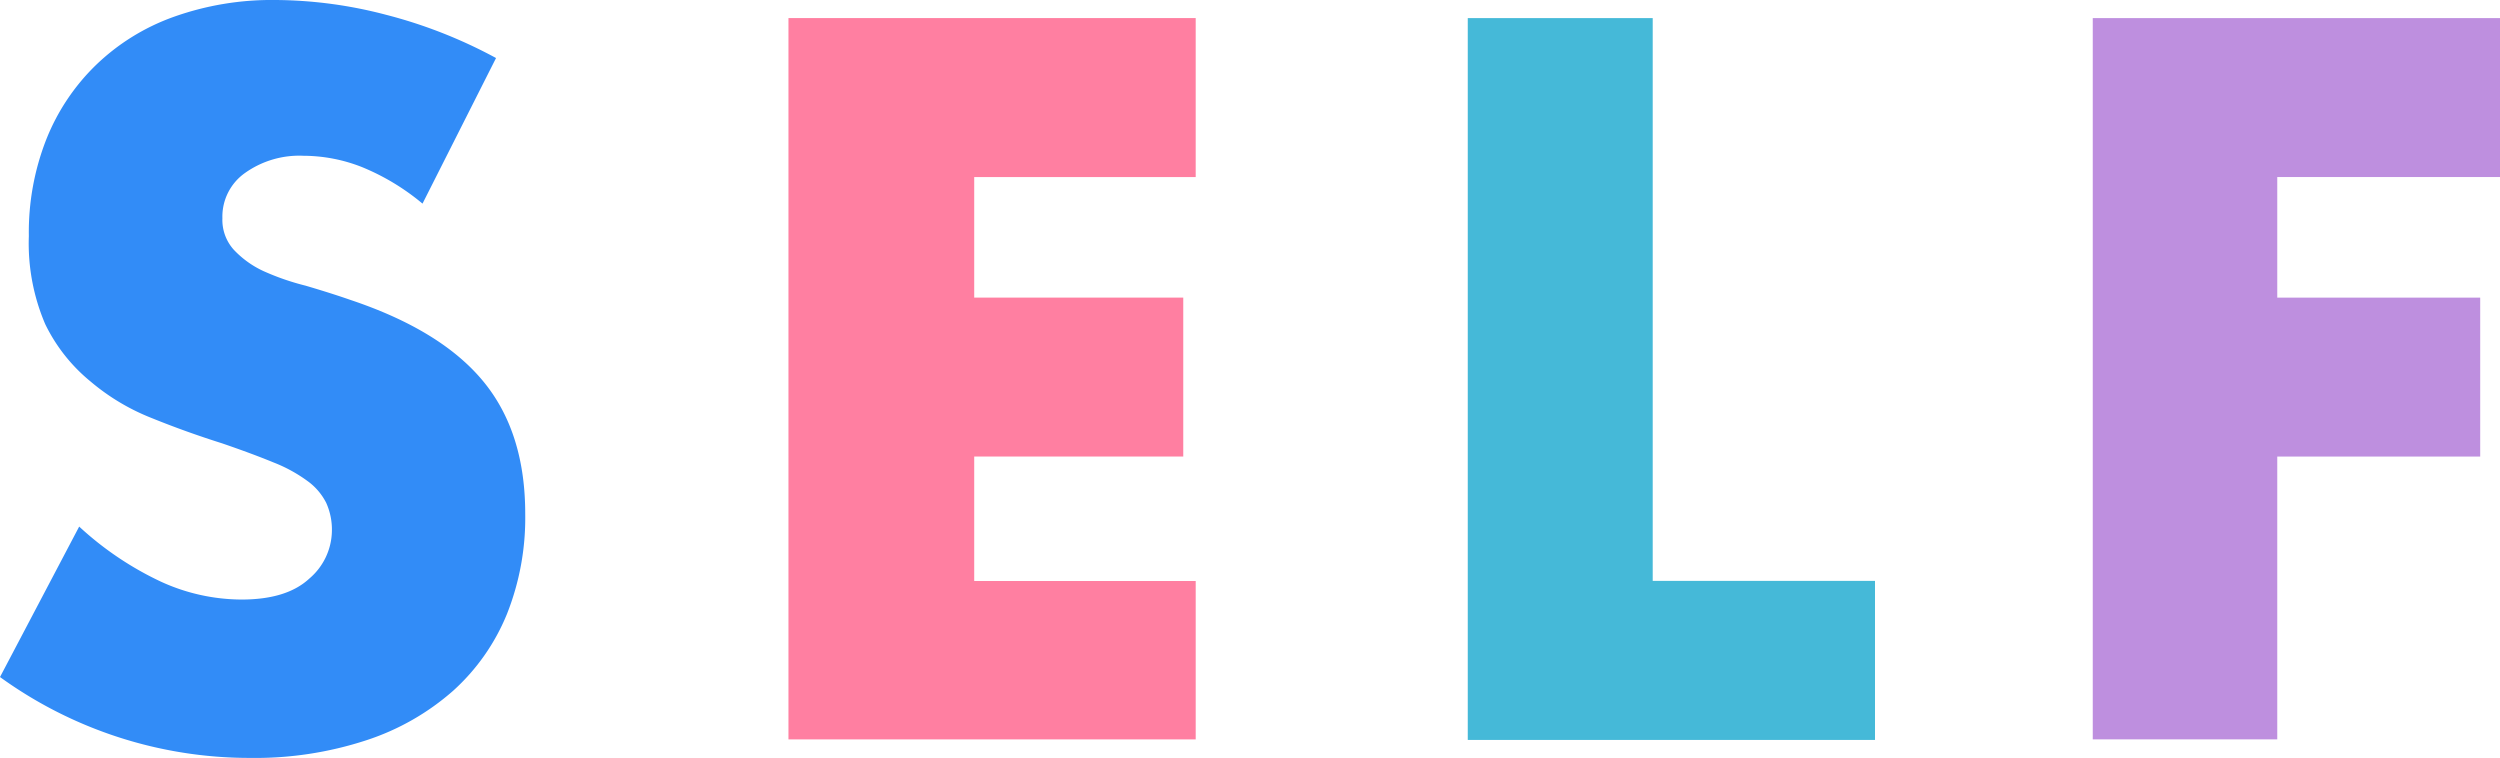 <svg id="Group_97" data-name="Group 97" xmlns="http://www.w3.org/2000/svg" viewBox="0 0 221 67" height="67" width="221"><defs><style>.cls-1{fill:#328cf7;}.cls-2{fill:#ff7fa1;}.cls-3{fill:#45b9d8;}.cls-4{fill:#be8fdf;}</style></defs><title>self-header-logo</title><path id="Fill_89" data-name="Fill 89" class="cls-1" d="M37.35,18A20.34,20.34,0,0,0,32,14.77a14.17,14.17,0,0,0-5.18-1,8.27,8.27,0,0,0-5.16,1.52,4.72,4.72,0,0,0-2,4,3.94,3.94,0,0,0,1,2.78,8.48,8.48,0,0,0,2.62,1.89A22,22,0,0,0,27,25.25c1.36.4,2.71.82,4,1.27q8,2.68,11.72,7.19t3.71,11.74a23,23,0,0,1-1.62,8.84,18.56,18.56,0,0,1-4.76,6.78,21.86,21.86,0,0,1-7.67,4.37A31.54,31.54,0,0,1,22.1,67,37.63,37.63,0,0,1,0,59.85l7-13.3a28.41,28.41,0,0,0,7.25,4.88A17.23,17.23,0,0,0,21.34,53c2.67,0,4.66-.61,6-1.85a5.63,5.63,0,0,0,2-4.2,5.75,5.75,0,0,0-.5-2.49,5.36,5.36,0,0,0-1.66-1.94,13.14,13.14,0,0,0-3-1.64q-1.87-.77-4.55-1.69-3.17-1-6.21-2.23a19.27,19.27,0,0,1-5.42-3.24A15,15,0,0,1,4,28.66a18.12,18.12,0,0,1-1.45-7.79,22.47,22.47,0,0,1,1.54-8.54A18.86,18.86,0,0,1,8.46,5.77,19.19,19.19,0,0,1,15.3,1.51,25.8,25.8,0,0,1,24.35,0,39.14,39.14,0,0,1,34.1,1.3a42.61,42.61,0,0,1,9.75,3.83Z"/><path id="Fill_91" data-name="Fill 91" class="cls-2" d="M105.7,15.65H86.12V26.31H104.6V40.36H86.12v11H105.7v14h-36V1.6h36Z"/><path id="Fill_93" data-name="Fill 93" class="cls-3" d="M146.1,1.6V51.35h19.65V65.41h-36V1.6Z"/><path id="Fill_95" data-name="Fill 95" class="cls-4" d="M221,15.65H201.31V26.31h17.94V40.36H201.31v25H185V1.6h36Z"/></svg>